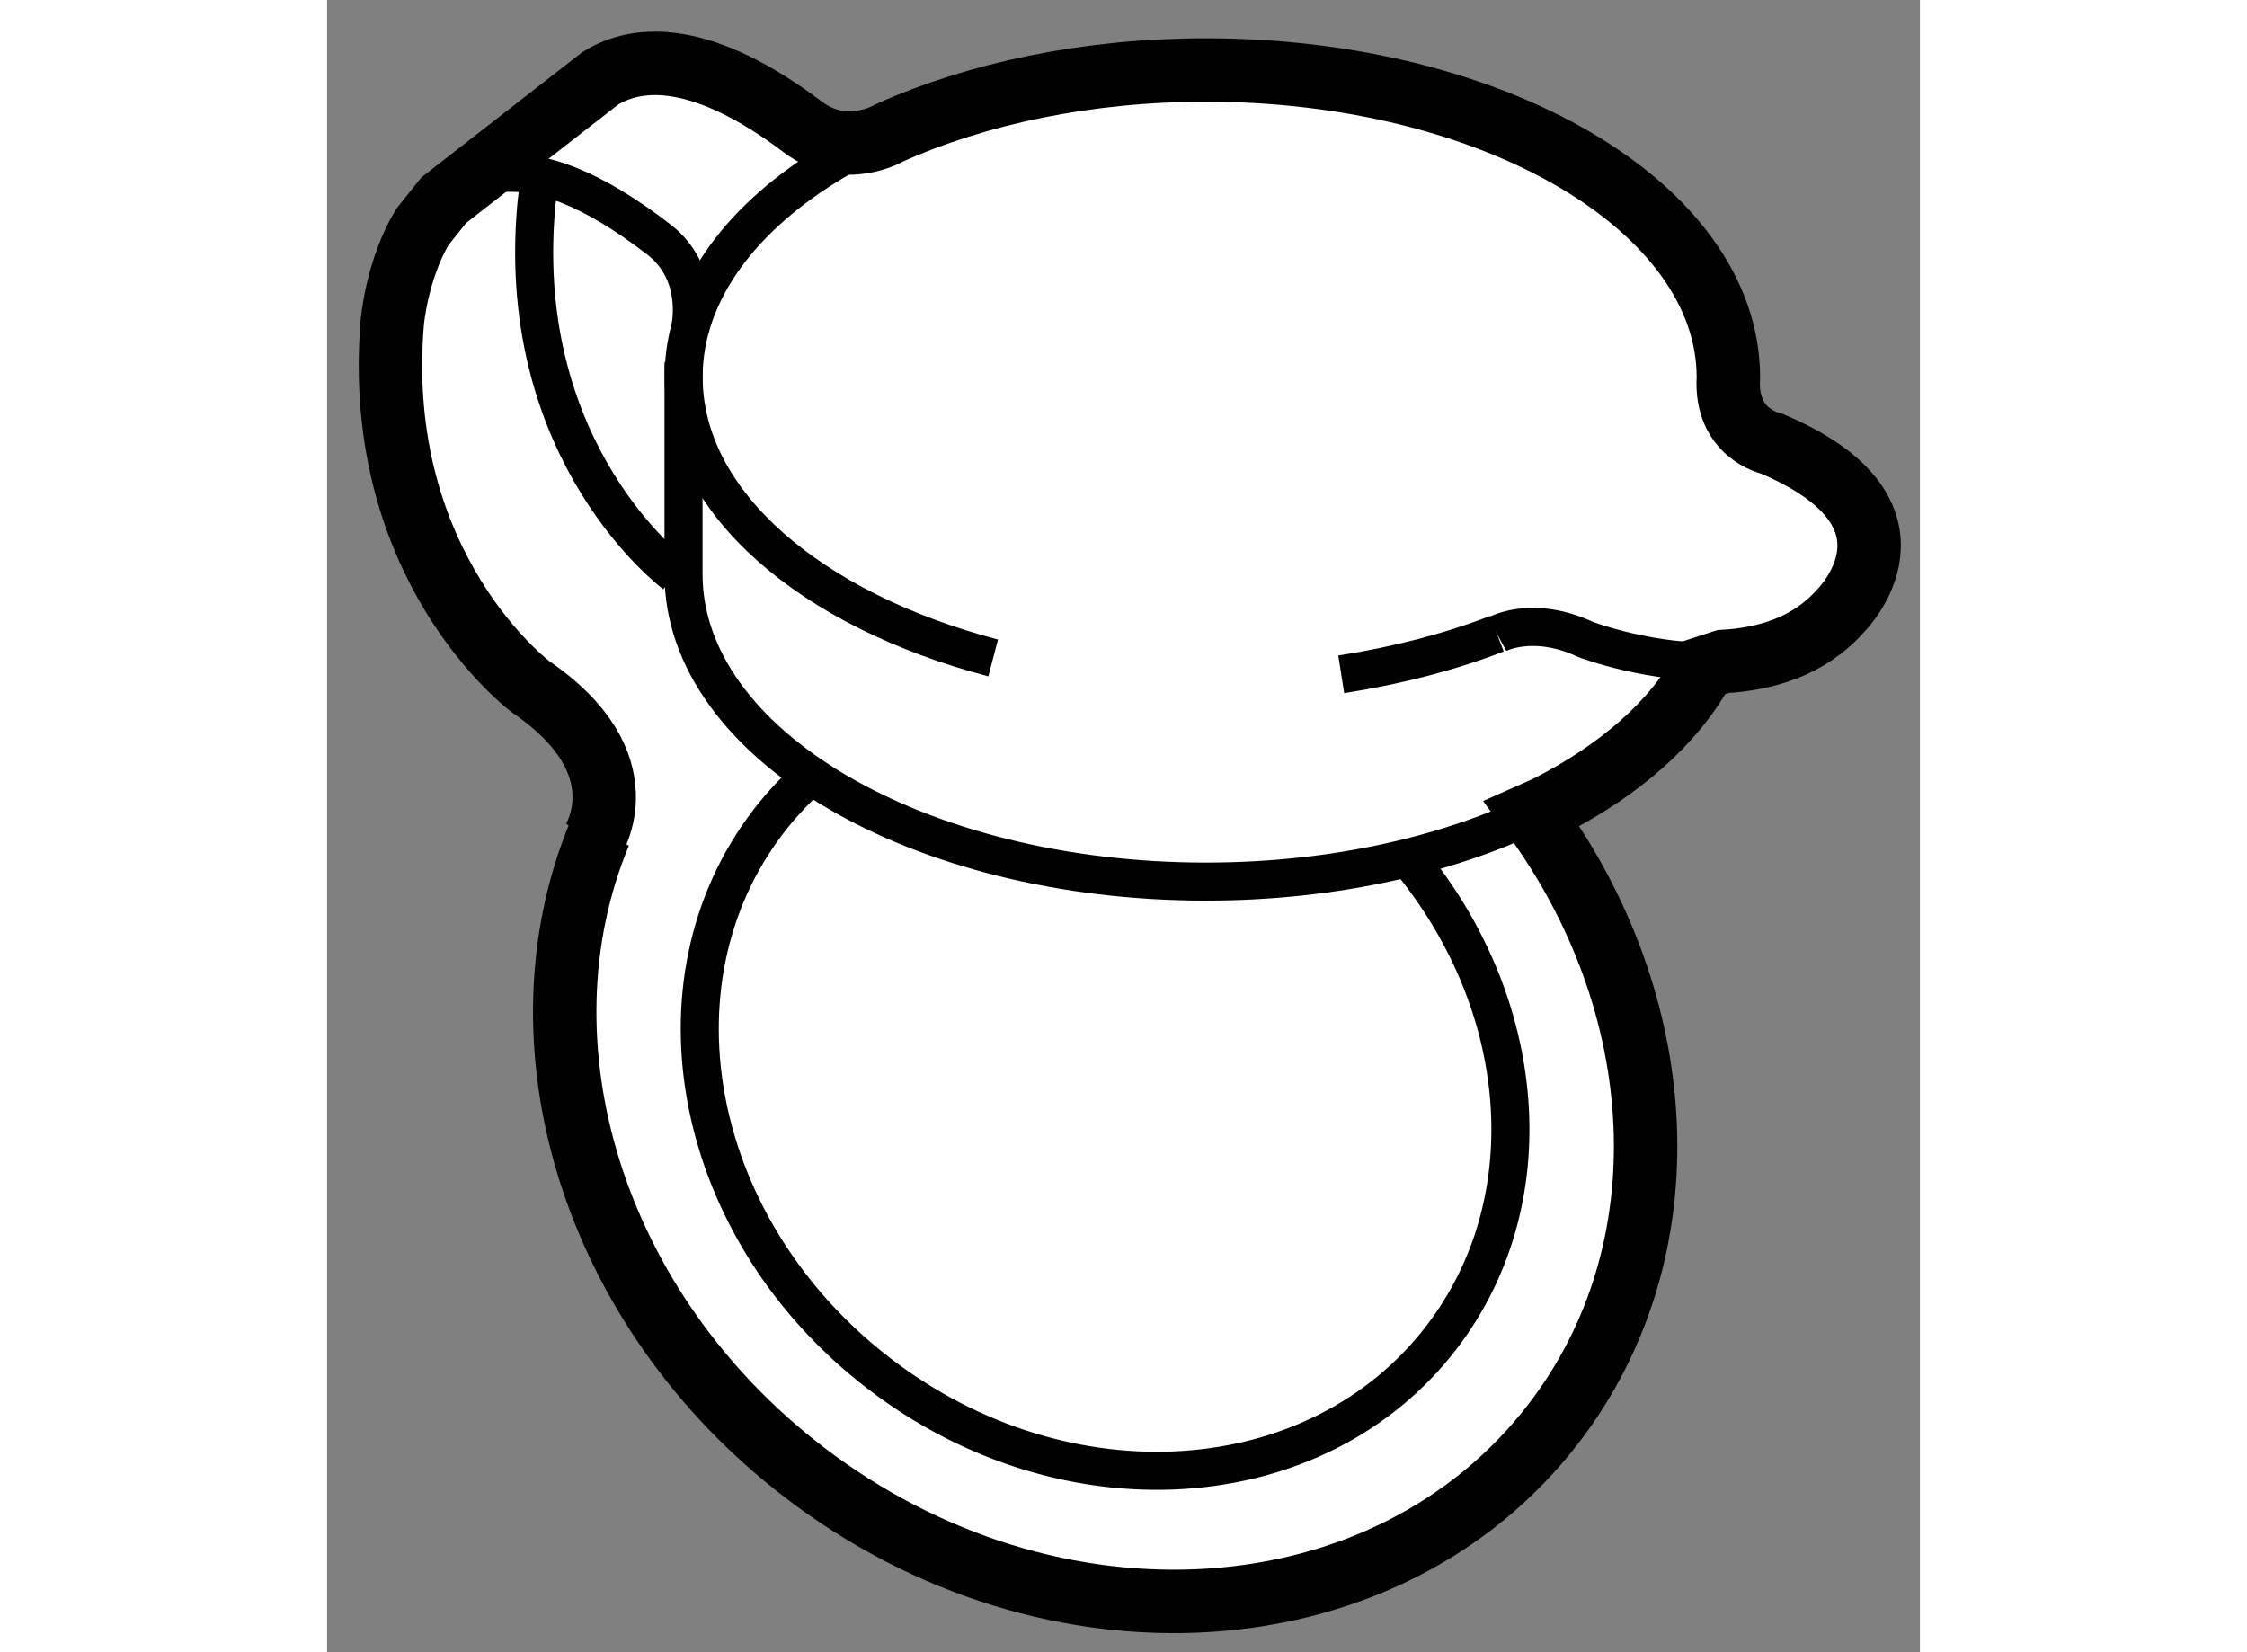 <?xml version="1.0" encoding="utf-8"?>
<!-- Generator: Adobe Illustrator 15.1.0, SVG Export Plug-In . SVG Version: 6.00 Build 0)  -->
<!DOCTYPE svg PUBLIC "-//W3C//DTD SVG 1.1//EN" "http://www.w3.org/Graphics/SVG/1.1/DTD/svg11.dtd">
<svg version="1.1" xmlns="http://www.w3.org/2000/svg" xmlns:xlink="http://www.w3.org/1999/xlink" x="0px" y="0px" width="244.8px"
	 height="180px" viewBox="54.075 45.499 12.557 13.025" enable-background="new 0 0 244.8 180" xml:space="preserve">
	
<rect x="54.075" y="45.499" width="12.557" height="13.025" fill="#808080" stroke="none"/>
	
<g><path fill="#FFFFFF" stroke="#000000" stroke-width="0.5" d="M63.574,51.916c1.097,1.488,1.223,3.432,0.173,4.801
			c-1.311,1.712-3.957,1.885-5.911,0.388c-1.677-1.286-2.299-3.385-1.613-5.034l-0.055,0.059c0,0,0.405-0.607-0.486-1.215
			c0,0-1.255-0.932-1.093-2.875c0,0,0.035-0.416,0.238-0.753l0.168-0.21l1.232-0.959l0,0c0.309-0.194,0.821-0.206,1.601,0.384
			c0.333,0.251,0.679,0.045,0.679,0.045l0,0c0.693-0.311,1.559-0.496,2.497-0.496c2.274,0,4.118,1.085,4.118,2.424l0,0
			c-0.028,0.445,0.337,0.52,0.337,0.52c1.325,0.558,0.544,1.323,0.544,1.323c-0.246,0.277-0.589,0.378-0.922,0.396l-0.153,0.05
			c-0.233,0.432-0.667,0.811-1.237,1.1L63.574,51.916z"></path><path fill="none" stroke="#000000" stroke-width="0.3" d="M59.326,50.686c-1.438-0.378-2.44-1.227-2.44-2.213"></path><path fill="none" stroke="#000000" stroke-width="0.3" d="M63.297,50.495c-0.356,0.138-0.764,0.247-1.227,0.32"></path><path fill="none" stroke="#000000" stroke-width="0.3" d="M63.69,51.862c-0.721,0.366-1.66,0.587-2.687,0.587
			c-2.274,0-4.118-1.085-4.118-2.424v-1.671"></path><path fill="none" stroke="#000000" stroke-width="0.3" d="M65.081,50.712c-0.557,0.03-1.085-0.172-1.085-0.172
			c-0.418-0.195-0.697-0.041-0.697-0.041"></path><path fill="none" stroke="#000000" stroke-width="0.3" d="M54.826,47.286c0.259-0.429,0.79-0.732,1.868,0.104
			c0.344,0.269,0.243,0.698,0.243,0.698c-0.034,0.125-0.051,0.253-0.051,0.385"></path><path fill="none" stroke="#000000" stroke-width="0.3" d="M55.746,46.966c-0.02,0.107-0.024,0.181-0.024,0.181
			c-0.162,1.944,1.093,2.877,1.093,2.877"></path><path fill="none" stroke="#000000" stroke-width="0.3" d="M58.507,46.545c-0.822,0.369-1.399,0.916-1.57,1.543"></path><path fill="none" stroke="#000000" stroke-width="0.3" d="M62.602,52.271c0.941,1.135,1.087,2.688,0.26,3.769
			c-0.982,1.283-2.968,1.413-4.433,0.289c-1.466-1.123-1.857-3.073-0.874-4.355c0.096-0.124,0.201-0.238,0.315-0.342"></path></g>


</svg>